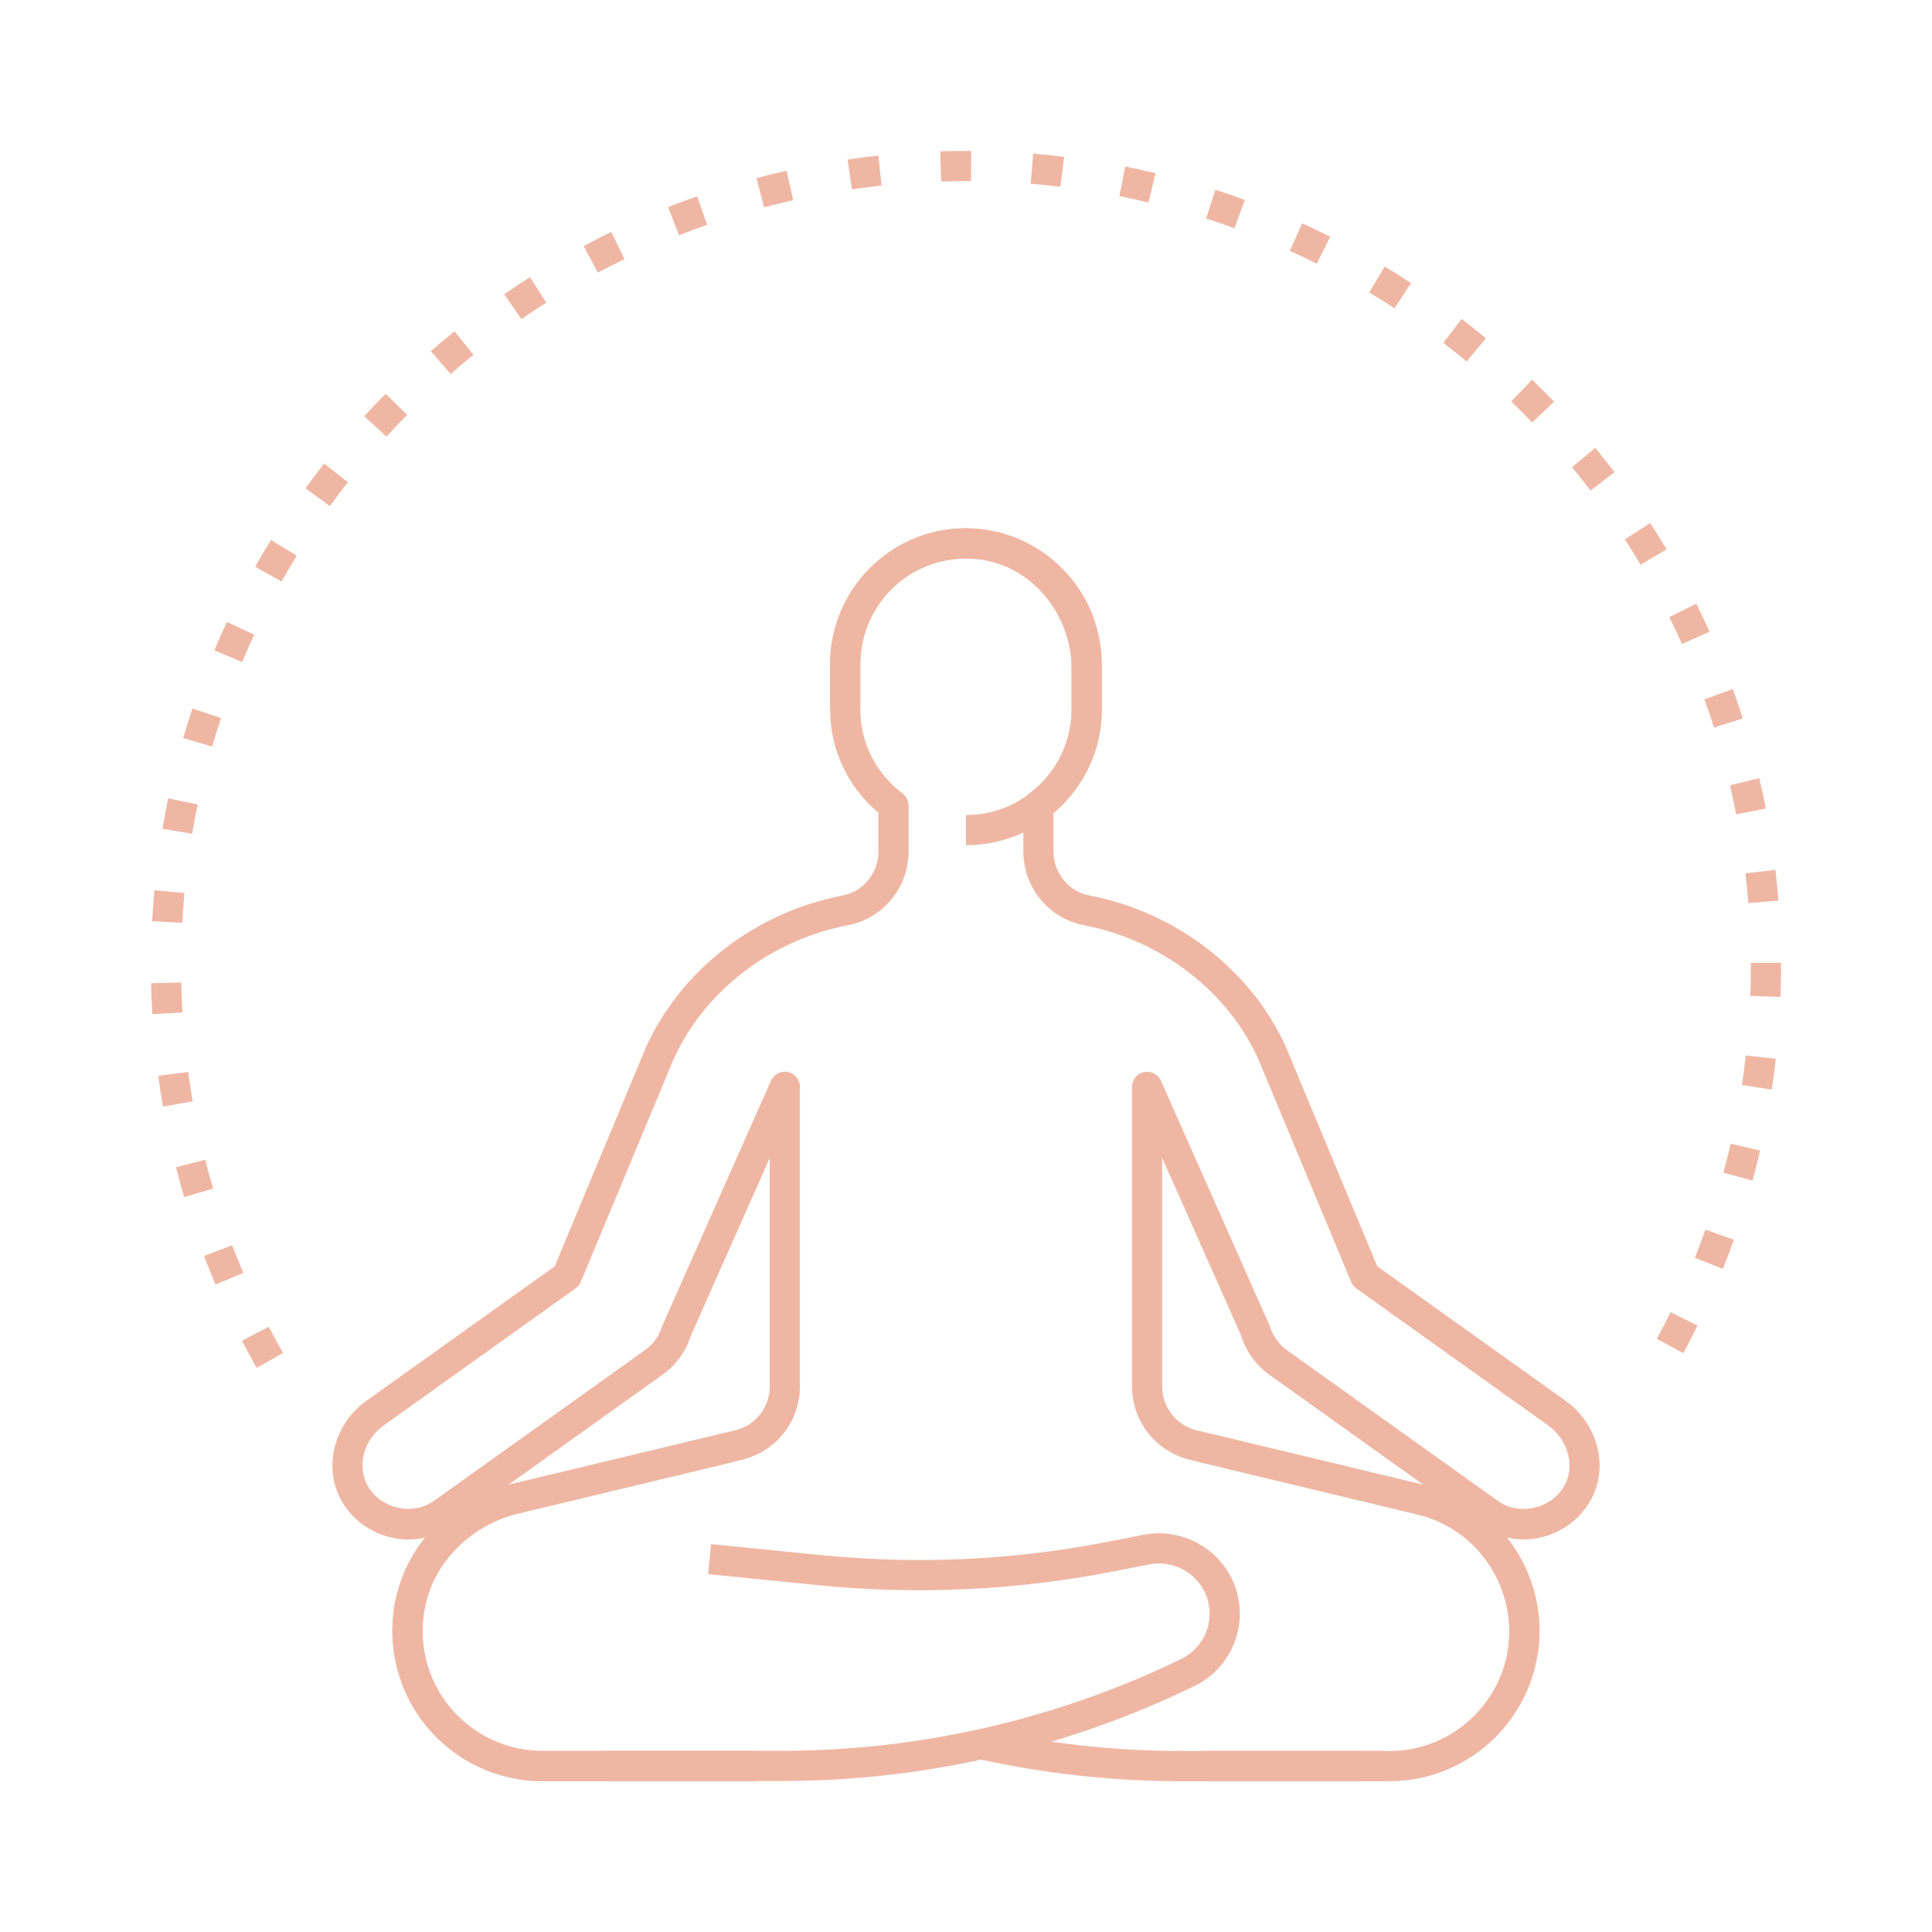 <svg width="48" height="48" viewBox="0 0 48 48" fill="none" xmlns="http://www.w3.org/2000/svg">
<path d="M6.377 33.985C6.251 33.762 6.13 33.537 6.011 33.31L6.677 32.963C6.791 33.183 6.91 33.401 7.031 33.615L6.377 33.985ZM41.822 33.62L41.163 33.263C41.281 33.044 41.395 32.825 41.504 32.602L42.176 32.933C42.062 33.165 41.945 33.394 41.822 33.62ZM5.355 31.916C5.255 31.681 5.159 31.443 5.068 31.204L5.768 30.936C5.857 31.167 5.949 31.396 6.045 31.623L5.355 31.916ZM42.805 31.525L42.109 31.247C42.2 31.016 42.288 30.785 42.372 30.55L43.078 30.802C42.992 31.045 42.901 31.285 42.805 31.525ZM4.576 29.742C4.503 29.497 4.436 29.249 4.372 29L5.099 28.814C5.16 29.054 5.226 29.294 5.296 29.53L4.576 29.742ZM43.541 29.332L42.817 29.135C42.881 28.897 42.942 28.657 42.998 28.415L43.729 28.585C43.67 28.835 43.608 29.084 43.541 29.332ZM4.049 27.493C4.004 27.24 3.965 26.986 3.932 26.729L4.676 26.632C4.708 26.878 4.746 27.122 4.787 27.364L4.049 27.493ZM44.018 27.07L43.277 26.957C43.314 26.713 43.346 26.468 43.374 26.222L44.12 26.307C44.09 26.563 44.057 26.818 44.018 27.07ZM3.785 25.197C3.769 24.941 3.759 24.685 3.754 24.427L4.504 24.411C4.509 24.659 4.52 24.907 4.533 25.153L3.785 25.197ZM44.235 24.77L43.485 24.742C43.495 24.496 43.499 24.248 43.499 24V23.919H44.249V24C44.249 24.258 44.245 24.515 44.235 24.77ZM4.529 22.927L3.78 22.886C3.794 22.629 3.813 22.372 3.836 22.118L4.583 22.186C4.56 22.433 4.543 22.679 4.529 22.927ZM43.438 22.437C43.418 22.189 43.394 21.943 43.364 21.698L44.11 21.611C44.139 21.866 44.165 22.121 44.185 22.378L43.438 22.437ZM4.775 20.716L4.036 20.59C4.079 20.337 4.127 20.084 4.179 19.834L4.913 19.987C4.863 20.228 4.817 20.471 4.775 20.716ZM43.135 20.231C43.088 19.988 43.036 19.747 42.98 19.508L43.709 19.335C43.769 19.585 43.823 19.837 43.872 20.09L43.135 20.231ZM5.272 18.547L4.551 18.338C4.623 18.091 4.699 17.845 4.781 17.602L5.492 17.84C5.414 18.073 5.341 18.309 5.272 18.547ZM42.584 18.076C42.509 17.84 42.429 17.607 42.346 17.375L43.05 17.119C43.138 17.36 43.221 17.604 43.298 17.85L42.584 18.076ZM6.015 16.448L5.324 16.157C5.425 15.919 5.528 15.684 5.638 15.451L6.317 15.769C6.212 15.993 6.111 16.22 6.015 16.448ZM41.789 16C41.687 15.775 41.582 15.552 41.472 15.332L42.143 14.998C42.257 15.227 42.368 15.459 42.473 15.694L41.789 16ZM6.995 14.448L6.341 14.081C6.467 13.856 6.598 13.634 6.733 13.415L7.372 13.807C7.242 14.018 7.116 14.232 6.995 14.448ZM40.761 14.03C40.634 13.818 40.504 13.608 40.37 13.402L40.999 12.993C41.139 13.208 41.275 13.427 41.406 13.648L40.761 14.03ZM8.197 12.573L7.589 12.133C7.739 11.924 7.895 11.719 8.054 11.516L8.643 11.98C8.489 12.175 8.342 12.373 8.197 12.573ZM39.515 12.188C39.367 11.991 39.213 11.797 39.056 11.607L39.634 11.129C39.797 11.328 39.957 11.529 40.113 11.733L39.515 12.188ZM9.603 10.847L9.05 10.341C9.222 10.152 9.4 9.965 9.58 9.782L10.115 10.309C9.94 10.485 9.77 10.664 9.603 10.847ZM38.068 10.498C37.897 10.319 37.723 10.145 37.545 9.973L38.065 9.433C38.25 9.611 38.432 9.793 38.61 9.979L38.068 10.498ZM11.196 9.292L10.703 8.726C10.896 8.557 11.093 8.393 11.293 8.231L11.765 8.815C11.572 8.97 11.382 9.129 11.196 9.292ZM36.44 8.983C36.248 8.825 36.054 8.67 35.858 8.518L36.315 7.924C36.518 8.081 36.719 8.24 36.917 8.405L36.44 8.983ZM12.953 7.928L12.527 7.311C12.738 7.165 12.952 7.024 13.169 6.886L13.571 7.52C13.362 7.652 13.156 7.788 12.953 7.928ZM34.647 7.66C34.44 7.525 34.229 7.394 34.017 7.266L34.403 6.623C34.624 6.755 34.841 6.892 35.057 7.033L34.647 7.66ZM14.853 6.773L14.501 6.111C14.727 5.991 14.955 5.875 15.186 5.763L15.515 6.437C15.291 6.546 15.071 6.658 14.853 6.773ZM32.714 6.551C32.494 6.44 32.27 6.334 32.044 6.232L32.353 5.548C32.588 5.655 32.82 5.766 33.051 5.881L32.714 6.551ZM16.871 5.844L16.598 5.146C16.836 5.052 17.078 4.963 17.321 4.877L17.568 5.585C17.333 5.667 17.102 5.753 16.871 5.844ZM30.67 5.671C30.437 5.586 30.202 5.506 29.966 5.43L30.195 4.716C30.441 4.795 30.685 4.878 30.927 4.966L30.67 5.671ZM18.986 5.15L18.794 4.425C19.042 4.36 19.292 4.298 19.543 4.242L19.707 4.974C19.464 5.028 19.225 5.087 18.986 5.15ZM28.535 5.031C28.295 4.973 28.054 4.921 27.811 4.873L27.956 4.137C28.209 4.187 28.46 4.242 28.709 4.302L28.535 5.031ZM21.167 4.704L21.058 3.962C21.311 3.925 21.567 3.893 21.823 3.865L21.903 4.611C21.656 4.638 21.411 4.669 21.167 4.704ZM26.345 4.64C26.101 4.61 25.855 4.586 25.607 4.566L25.669 3.818C25.925 3.839 26.182 3.865 26.436 3.896L26.345 4.64ZM23.382 4.51L23.359 3.76C23.571 3.753 23.785 3.75 23.999 3.75H24.13L24.124 4.5H23.999C23.792 4.5 23.587 4.503 23.382 4.51Z" fill="#EFB7A3"/>
<path d="M34.517 44.254H29.248C29.041 44.254 28.873 44.086 28.873 43.879C28.873 43.672 29.041 43.504 29.248 43.504H34.517C36.161 43.504 37.498 42.167 37.498 40.524C37.498 39.14 36.558 37.949 35.214 37.627L29.861 36.342C29.66 36.294 29.535 36.091 29.584 35.89C29.633 35.689 29.827 35.563 30.037 35.612L35.389 36.897C37.072 37.3 38.248 38.792 38.248 40.524C38.248 42.58 36.575 44.254 34.517 44.254Z" fill="#EFB7A3"/>
<path d="M18.749 44.251H13.479C12.41 44.251 11.39 43.791 10.682 42.989C9.975 42.187 9.645 41.114 9.779 40.043C9.865 39.357 10.154 38.721 10.588 38.194C9.758 38.406 8.833 37.992 8.441 37.203C8.037 36.393 8.321 35.362 9.101 34.804L13.781 31.462L16.028 26.068C16.88 24.125 18.759 22.664 20.935 22.248C21.451 22.15 21.825 21.688 21.825 21.152V20.194C21.059 19.548 20.624 18.622 20.624 17.626V16.501C20.624 15.553 21.026 14.642 21.729 14.004C22.441 13.357 23.357 13.046 24.329 13.142C26.037 13.305 27.375 14.837 27.375 16.63V17.626C27.375 18.623 26.939 19.548 26.174 20.193V21.151C26.174 21.688 26.548 22.149 27.064 22.247C29.241 22.663 31.12 24.124 31.968 26.06L34.218 31.461L38.898 34.803C39.678 35.36 39.962 36.391 39.558 37.202C39.167 37.984 38.259 38.397 37.43 38.198C38.072 39.007 38.38 40.074 38.195 41.161L37.456 41.036C37.719 39.487 36.734 37.988 35.216 37.624L29.563 36.267C28.716 36.064 28.125 35.314 28.125 34.444V27.001C28.125 26.824 28.249 26.671 28.422 26.635C28.594 26.599 28.771 26.688 28.843 26.85L31.531 32.905C31.619 33.188 31.77 33.399 31.971 33.543L37.222 37.293C37.763 37.679 38.586 37.472 38.889 36.869C39.129 36.385 38.946 35.76 38.463 35.415L33.697 32.011C33.641 31.97 33.596 31.915 33.569 31.85L31.28 26.356C30.532 24.649 28.862 23.356 26.924 22.985C26.056 22.819 25.425 22.048 25.425 21.153V20.014C25.425 19.897 25.48 19.786 25.574 19.715C26.24 19.209 26.624 18.448 26.624 17.626V16.63C26.624 15.22 25.584 14.015 24.258 13.888C23.51 13.822 22.788 14.056 22.234 14.559C21.687 15.055 21.374 15.763 21.374 16.501V17.626C21.374 18.448 21.757 19.209 22.425 19.714C22.519 19.784 22.574 19.895 22.574 20.013V21.151C22.574 22.047 21.943 22.818 21.075 22.984C19.137 23.354 17.467 24.648 16.716 26.361L14.43 31.848C14.403 31.912 14.358 31.968 14.302 32.008L9.536 35.413C9.052 35.758 8.869 36.383 9.11 36.867C9.411 37.471 10.234 37.678 10.778 37.291L16.027 33.541C16.23 33.397 16.38 33.187 16.451 32.947L19.155 26.848C19.227 26.686 19.405 26.598 19.576 26.633C19.75 26.672 19.874 26.824 19.874 27.001V34.444C19.874 35.314 19.283 36.064 18.436 36.267L12.905 37.594C11.633 37.9 10.675 38.922 10.523 40.136C10.414 41.006 10.67 41.843 11.243 42.493C11.81 43.134 12.624 43.501 13.479 43.501H18.749V44.251ZM19.124 28.771L17.154 33.208C17.05 33.562 16.799 33.913 16.463 34.153L12.63 36.89C12.664 36.881 12.697 36.873 12.731 36.865L18.262 35.537C18.77 35.416 19.124 34.966 19.124 34.444V28.771ZM28.874 28.768V34.444C28.874 34.966 29.229 35.416 29.735 35.537L35.365 36.889L31.534 34.153C31.199 33.913 30.948 33.562 30.828 33.165L28.874 28.768Z" fill="#EFB7A3"/>
<path d="M29.998 43.5H34.364V44.25H29.998V43.5Z" fill="#EFB7A3"/>
<path d="M18.748 44.254H13.479C11.421 44.254 9.748 42.581 9.748 40.524C9.748 38.793 10.924 37.302 12.608 36.897L17.962 35.612C18.17 35.564 18.366 35.688 18.415 35.889C18.463 36.091 18.338 36.294 18.138 36.342L12.783 37.627C11.438 37.95 10.498 39.141 10.498 40.524C10.498 42.168 11.835 43.504 13.479 43.504H18.748C18.955 43.504 19.123 43.672 19.123 43.879C19.123 44.086 18.955 44.254 18.748 44.254Z" fill="#EFB7A3"/>
<path d="M33.802 44.254H29.354C27.796 44.254 26.232 44.097 24.705 43.787L24.338 43.712L24.487 42.977L24.855 43.051C26.332 43.351 27.846 43.503 29.354 43.503H33.802V44.254Z" fill="#EFB7A3"/>
<path d="M19.445 44.248H14.998V43.498H19.445C22.857 43.498 26.282 42.708 29.351 41.214C29.95 40.921 30.213 40.213 29.951 39.6C29.721 39.064 29.139 38.756 28.566 38.866L27.647 39.045C25.236 39.514 22.777 39.629 20.334 39.384L17.592 39.109L17.666 38.363L20.409 38.637C22.778 38.874 25.165 38.765 27.503 38.309L28.422 38.13C29.334 37.953 30.273 38.445 30.641 39.304C31.061 40.284 30.639 41.419 29.679 41.887C26.509 43.432 22.971 44.248 19.445 44.248Z" fill="#EFB7A3"/>
<path d="M23.998 21V20.25C25.445 20.25 26.623 19.073 26.623 17.625V16.5C26.623 15.053 25.445 13.875 23.998 13.875C22.55 13.875 21.373 15.053 21.373 16.5V17.625H20.623V16.5C20.623 14.639 22.137 13.125 23.998 13.125C25.859 13.125 27.373 14.639 27.373 16.5V17.625C27.373 19.486 25.859 21 23.998 21Z" fill="#EFB7A3"/>
</svg>
